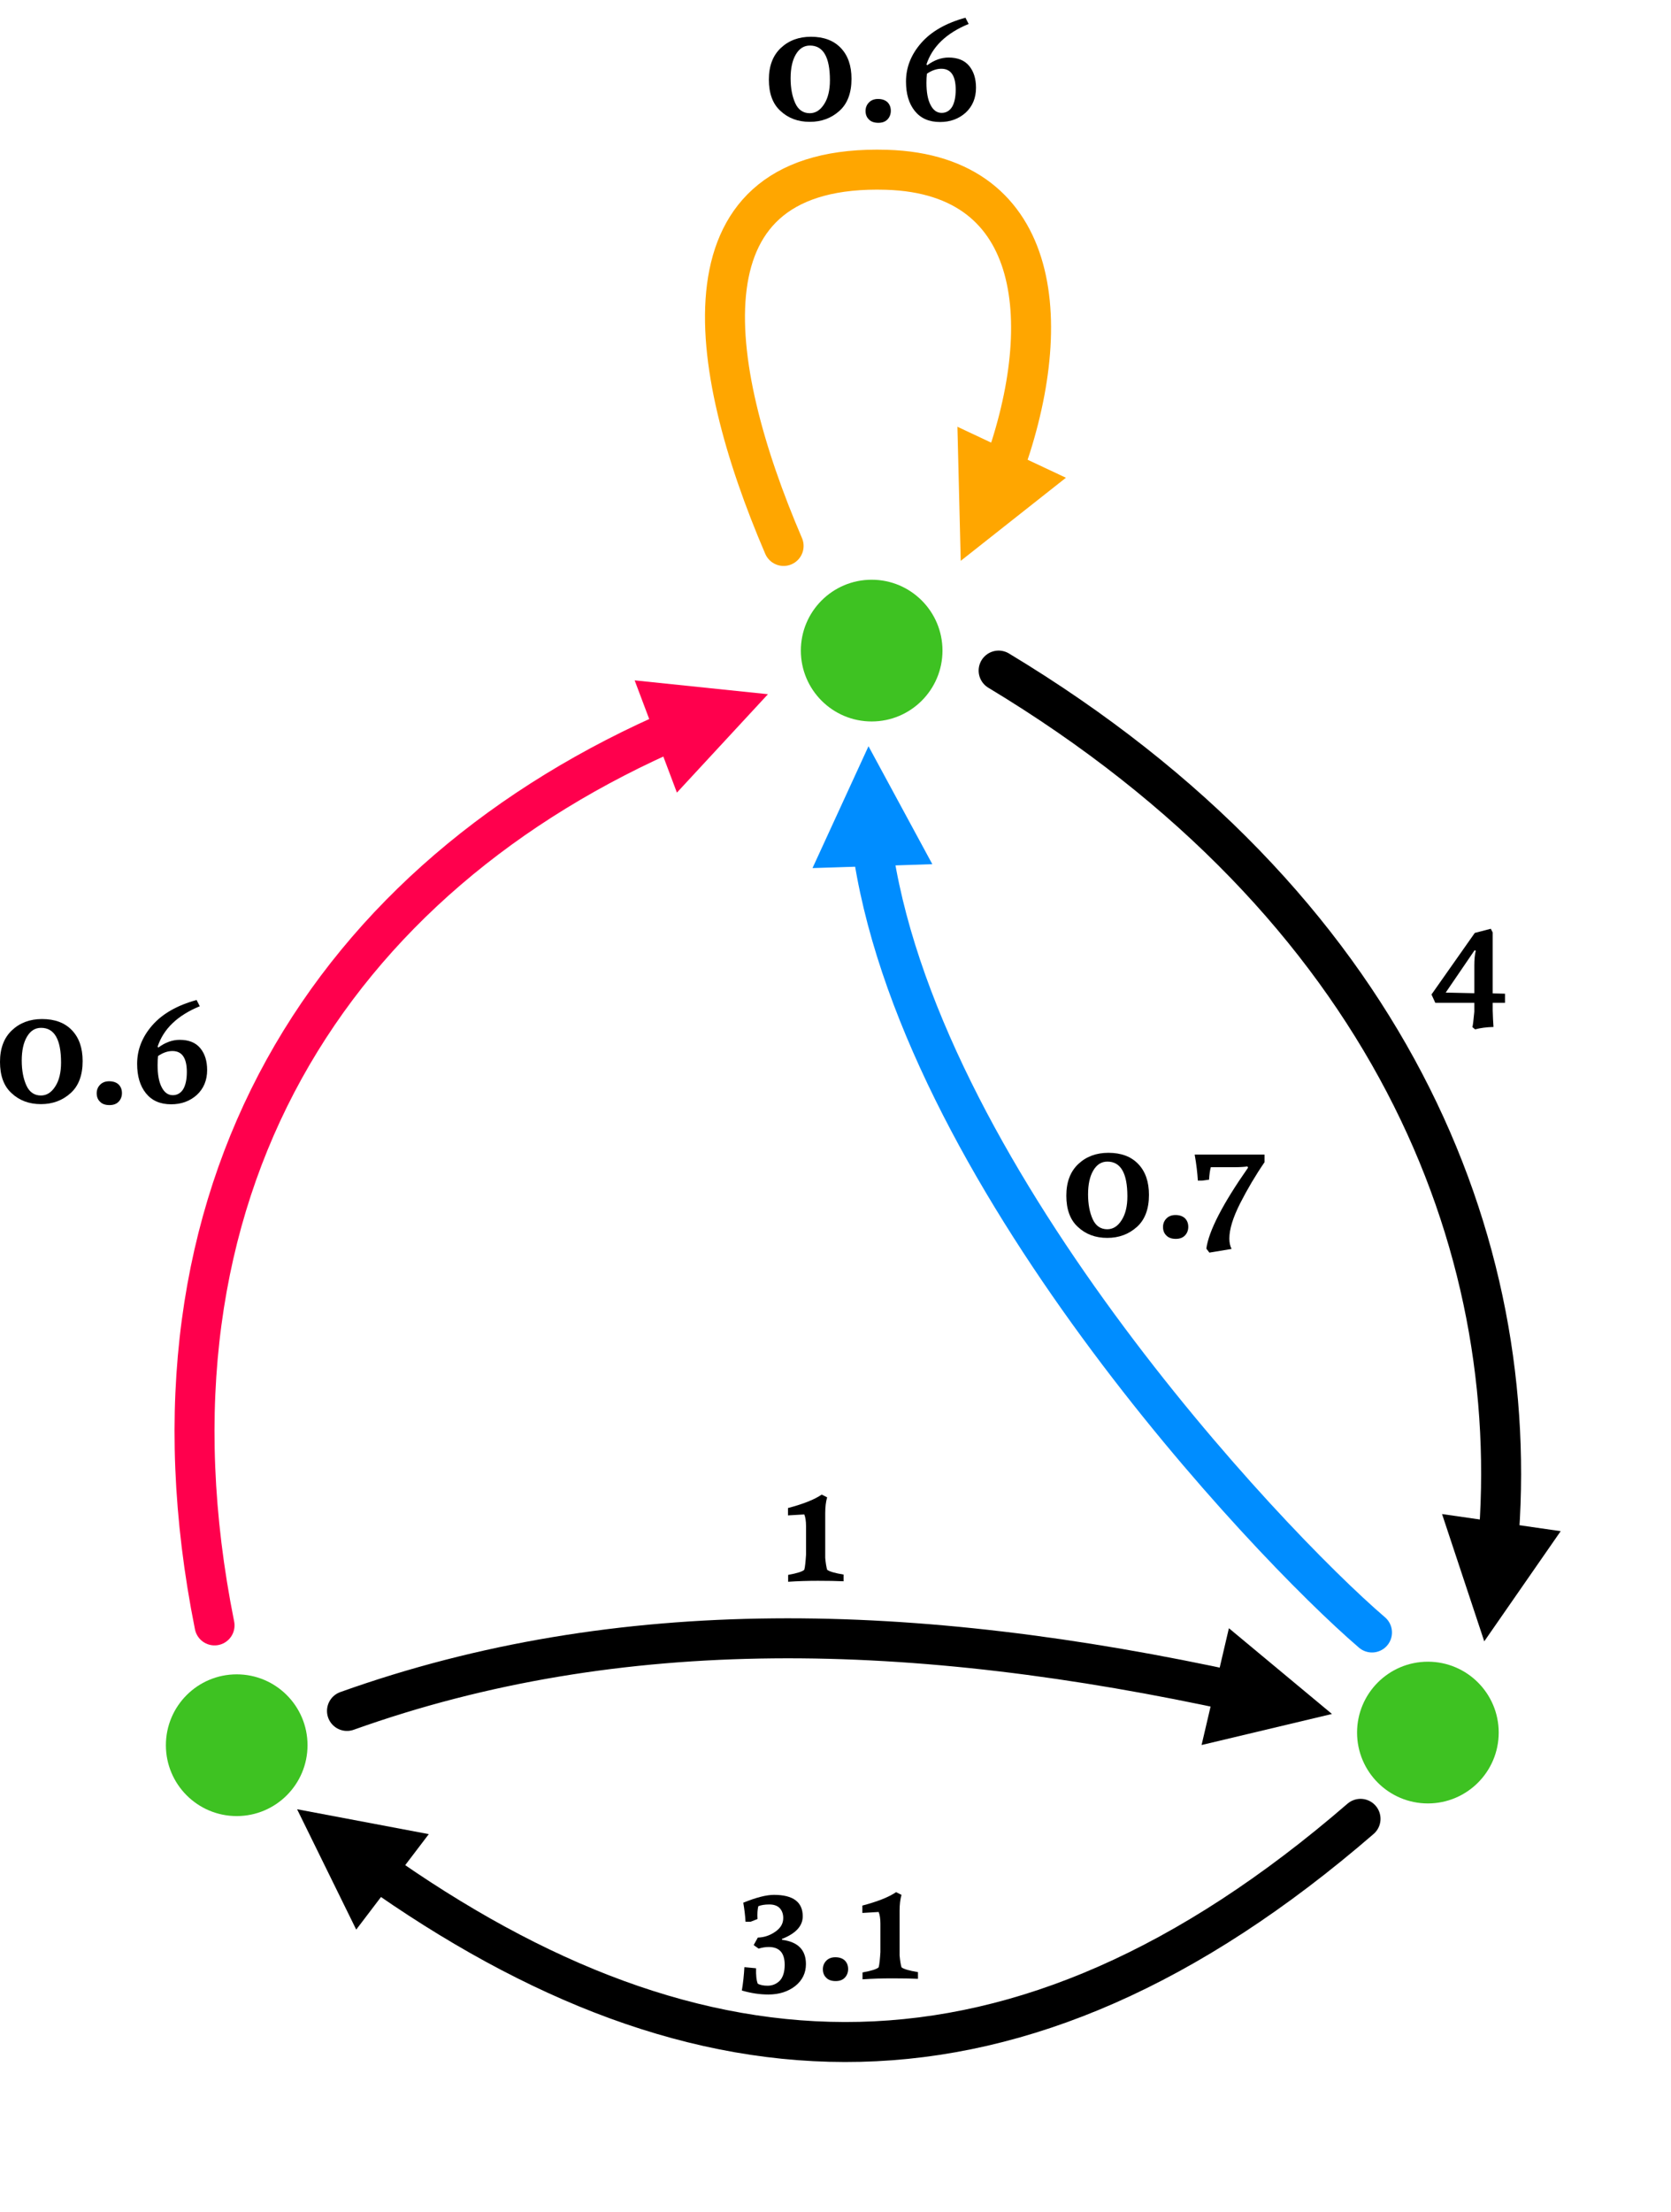 <?xml version="1.0" encoding="UTF-8" standalone="no"?>
<!DOCTYPE svg PUBLIC "-//W3C//DTD SVG 1.1//EN" "http://www.w3.org/Graphics/SVG/1.1/DTD/svg11.dtd">
<svg width="100%" height="100%" viewBox="0 0 697 922" version="1.1" xmlns="http://www.w3.org/2000/svg" xmlns:xlink="http://www.w3.org/1999/xlink" xml:space="preserve" xmlns:serif="http://www.serif.com/" style="fill-rule:evenodd;clip-rule:evenodd;stroke-linecap:round;stroke-miterlimit:1;">
    <g transform="matrix(1,0,0,1,-497.337,-73.517)">
        <g id="graph-003">
            <g transform="matrix(1.157,0,0,1.157,33.112,-43.515)">
                <circle cx="715.48" cy="335.531" r="25.53" style="fill:rgb(62,194,34);"/>
            </g>
            <g transform="matrix(1.157,0,0,1.157,-231.739,412.735)">
                <circle cx="715.48" cy="335.531" r="25.53" style="fill:rgb(62,194,34);"/>
            </g>
            <g transform="matrix(1.157,0,0,1.157,265.12,407.467)">
                <circle cx="715.48" cy="335.531" r="25.53" style="fill:rgb(62,194,34);"/>
            </g>
            <g transform="matrix(1,-0,-0,1,497.337,73.517)">
                <path d="M264.723,283.585L320.326,289.355L282.349,330.375L264.723,283.585Z" style="fill:rgb(255,0,77);"/>
                <path d="M89.491,677.489C53.119,495.983 138.83,365.32 282.894,303.455" style="fill:none;stroke:rgb(255,0,77);stroke-width:16.67px;"/>
            </g>
            <g transform="matrix(1,-0,-0,1,497.337,73.517)">
                <path d="M148.583,804.286L123.923,754.118L178.853,764.491L148.583,804.286Z"/>
                <path d="M567.499,758.12C423.864,882.253 291.718,875.106 155.759,778.334" style="fill:none;stroke:black;stroke-width:16.67px;"/>
            </g>
            <g transform="matrix(1,0,0,1,-116.79,23.802)">
                <g transform="matrix(66.667,0,0,66.667,612.194,509.2)">
                    <path d="M0.286,-0.466C0.249,-0.466 0.22,-0.448 0.198,-0.411C0.176,-0.374 0.165,-0.324 0.165,-0.261C0.165,-0.2 0.175,-0.148 0.194,-0.106C0.213,-0.064 0.244,-0.043 0.285,-0.043C0.321,-0.043 0.351,-0.062 0.375,-0.1C0.399,-0.137 0.411,-0.187 0.411,-0.249C0.411,-0.394 0.369,-0.466 0.286,-0.466ZM0.029,-0.253C0.029,-0.338 0.054,-0.404 0.104,-0.451C0.154,-0.498 0.217,-0.521 0.292,-0.521C0.372,-0.521 0.434,-0.498 0.479,-0.451C0.524,-0.404 0.546,-0.34 0.546,-0.258C0.546,-0.17 0.521,-0.103 0.471,-0.058C0.42,-0.012 0.358,0.011 0.285,0.011C0.211,0.011 0.15,-0.012 0.102,-0.057C0.053,-0.101 0.029,-0.167 0.029,-0.253Z" style="fill-rule:nonzero;"/>
                </g>
                <g transform="matrix(66.667,0,0,66.667,650.527,509.2)">
                    <path d="M0.059,-0.057C0.059,-0.078 0.066,-0.096 0.081,-0.111C0.095,-0.125 0.114,-0.132 0.137,-0.132C0.162,-0.132 0.182,-0.125 0.196,-0.112C0.21,-0.098 0.217,-0.08 0.217,-0.058C0.217,-0.037 0.21,-0.019 0.197,-0.005C0.183,0.01 0.164,0.017 0.139,0.017C0.113,0.017 0.093,0.01 0.08,-0.004C0.066,-0.017 0.059,-0.035 0.059,-0.057Z" style="fill-rule:nonzero;"/>
                </g>
                <g transform="matrix(66.667,0,0,66.667,667.994,509.2)">
                    <path d="M0.442,-0.601C0.303,-0.544 0.215,-0.46 0.178,-0.348L0.183,-0.343C0.226,-0.375 0.271,-0.391 0.316,-0.391C0.373,-0.391 0.416,-0.374 0.445,-0.339C0.474,-0.304 0.488,-0.258 0.488,-0.202C0.488,-0.138 0.466,-0.086 0.424,-0.047C0.381,-0.008 0.327,0.012 0.263,0.012C0.194,0.012 0.142,-0.011 0.105,-0.057C0.068,-0.103 0.05,-0.164 0.05,-0.241C0.05,-0.33 0.082,-0.41 0.145,-0.482C0.208,-0.554 0.301,-0.607 0.422,-0.64L0.442,-0.601ZM0.273,-0.045C0.3,-0.045 0.322,-0.057 0.338,-0.082C0.353,-0.107 0.361,-0.143 0.361,-0.19C0.361,-0.277 0.331,-0.321 0.271,-0.321C0.242,-0.321 0.212,-0.311 0.181,-0.29C0.179,-0.272 0.178,-0.253 0.178,-0.234C0.178,-0.175 0.186,-0.129 0.203,-0.096C0.22,-0.062 0.243,-0.045 0.273,-0.045Z" style="fill-rule:nonzero;"/>
                </g>
            </g>
            <g transform="matrix(1,0,0,1,327.991,79.558)">
                <g transform="matrix(66.667,0,0,66.667,612.194,509.2)">
                    <path d="M0.286,-0.466C0.249,-0.466 0.22,-0.448 0.198,-0.411C0.176,-0.374 0.165,-0.324 0.165,-0.261C0.165,-0.2 0.175,-0.148 0.194,-0.106C0.213,-0.064 0.244,-0.043 0.285,-0.043C0.321,-0.043 0.351,-0.062 0.375,-0.1C0.399,-0.137 0.411,-0.187 0.411,-0.249C0.411,-0.394 0.369,-0.466 0.286,-0.466ZM0.029,-0.253C0.029,-0.338 0.054,-0.404 0.104,-0.451C0.154,-0.498 0.217,-0.521 0.292,-0.521C0.372,-0.521 0.434,-0.498 0.479,-0.451C0.524,-0.404 0.546,-0.34 0.546,-0.258C0.546,-0.17 0.521,-0.103 0.471,-0.058C0.42,-0.012 0.358,0.011 0.285,0.011C0.211,0.011 0.15,-0.012 0.102,-0.057C0.053,-0.101 0.029,-0.167 0.029,-0.253Z" style="fill-rule:nonzero;"/>
                </g>
                <g transform="matrix(66.667,0,0,66.667,650.527,509.2)">
                    <path d="M0.059,-0.057C0.059,-0.078 0.066,-0.096 0.081,-0.111C0.095,-0.125 0.114,-0.132 0.137,-0.132C0.162,-0.132 0.182,-0.125 0.196,-0.112C0.21,-0.098 0.217,-0.08 0.217,-0.058C0.217,-0.037 0.21,-0.019 0.197,-0.005C0.183,0.01 0.164,0.017 0.139,0.017C0.113,0.017 0.093,0.01 0.08,-0.004C0.066,-0.017 0.059,-0.035 0.059,-0.057Z" style="fill-rule:nonzero;"/>
                </g>
                <g transform="matrix(66.667,0,0,66.667,665.327,509.2)">
                    <path d="M0.281,-0.431L0.136,-0.431C0.131,-0.413 0.127,-0.387 0.125,-0.353L0.079,-0.347L0.055,-0.347C0.052,-0.395 0.046,-0.449 0.035,-0.51L0.472,-0.51L0.472,-0.462C0.415,-0.379 0.365,-0.294 0.32,-0.206C0.275,-0.117 0.252,-0.044 0.252,0.015C0.252,0.041 0.257,0.063 0.266,0.08L0.127,0.103L0.108,0.078C0.123,-0.032 0.21,-0.201 0.369,-0.428L0.365,-0.436C0.348,-0.433 0.32,-0.431 0.281,-0.431Z" style="fill-rule:nonzero;"/>
                </g>
            </g>
            <g transform="matrix(1,0,0,1,480.835,-13.561)">
                <g transform="matrix(66.667,0,0,66.667,612.194,509.2)">
                    <path d="M0.289,-0.006L0.289,-0.062L0.045,-0.062L0.021,-0.114L0.292,-0.499L0.392,-0.525L0.404,-0.502L0.404,-0.121L0.481,-0.119L0.481,-0.062L0.404,-0.062L0.404,-0.015C0.405,0.025 0.407,0.06 0.409,0.089C0.366,0.09 0.327,0.095 0.294,0.104L0.277,0.09C0.28,0.08 0.284,0.048 0.289,-0.006ZM0.289,-0.122L0.289,-0.295C0.289,-0.333 0.292,-0.364 0.298,-0.387L0.291,-0.391L0.11,-0.126L0.289,-0.122Z" style="fill-rule:nonzero;"/>
                </g>
            </g>
            <g transform="matrix(1,-0,-0,1,497.337,73.517)">
                <path d="M650.987,638.213L619.105,684.131L601.499,631.075L650.987,638.213Z"/>
                <path d="M416.542,279.513C579.149,377.449 635.835,517.893 624.815,644.541" style="fill:none;stroke:black;stroke-width:16.67px;"/>
            </g>
            <g transform="matrix(1,-0,-0,1,497.337,73.517)">
                <path d="M444.615,199.132L400.735,233.767L399.355,177.882L444.615,199.132Z" style="fill:rgb(255,166,0);"/>
                <path d="M326.857,227.557C294.083,151.264 282.139,68.095 369.865,70.774C435.522,72.779 440.587,136.436 417.735,197.559" style="fill:none;stroke:rgb(255,166,0);stroke-width:16.67px;"/>
            </g>
            <g transform="matrix(1,-0,-0,1,497.337,73.517)">
                <path d="M512.595,678.666L555.579,714.407L501.196,727.349L512.595,678.666Z"/>
                <path d="M144.731,713.14C258.469,672.503 381.238,675.747 516.632,705.287" style="fill:none;stroke:black;stroke-width:16.67px;"/>
            </g>
            <g transform="matrix(1,-0,-0,1,497.337,73.517)">
                <path d="M338.909,361.83L362.263,311.041L388.882,360.198L338.909,361.83Z" style="fill:rgb(0,141,255);"/>
                <path d="M572.28,680.442C528.044,642.551 381.514,487.127 363.569,351.02" style="fill:none;stroke:rgb(0,141,255);stroke-width:16.67px;"/>
            </g>
            <g transform="matrix(1,0,0,1,210.891,223.219)">
                <g transform="matrix(66.667,0,0,66.667,612.194,509.2)">
                    <path d="M0.157,-0.164L0.157,-0.342C0.157,-0.373 0.153,-0.398 0.146,-0.415L0.044,-0.409L0.044,-0.455C0.139,-0.48 0.21,-0.508 0.255,-0.539L0.289,-0.522C0.281,-0.495 0.277,-0.462 0.277,-0.422L0.277,-0.143C0.28,-0.11 0.284,-0.086 0.289,-0.069C0.303,-0.058 0.337,-0.048 0.392,-0.039L0.392,0.003C0.349,0.001 0.296,-0 0.231,-0C0.167,-0 0.105,0.002 0.045,0.006L0.045,-0.037C0.101,-0.047 0.135,-0.058 0.146,-0.069C0.151,-0.087 0.154,-0.119 0.157,-0.164Z" style="fill-rule:nonzero;"/>
                </g>
            </g>
            <g transform="matrix(1,0,0,1,193.044,388.923)">
                <g transform="matrix(66.667,0,0,66.667,612.194,509.2)">
                    <path d="M0.291,-0.085C0.291,-0.159 0.258,-0.196 0.191,-0.196C0.172,-0.196 0.151,-0.193 0.128,-0.186L0.097,-0.208L0.123,-0.255C0.164,-0.256 0.2,-0.269 0.233,-0.292C0.266,-0.315 0.282,-0.343 0.282,-0.377C0.282,-0.402 0.275,-0.422 0.261,-0.438C0.246,-0.454 0.224,-0.462 0.195,-0.462C0.166,-0.462 0.143,-0.458 0.126,-0.451C0.121,-0.431 0.119,-0.404 0.121,-0.371L0.078,-0.354L0.046,-0.354C0.044,-0.392 0.039,-0.432 0.032,-0.473C0.113,-0.506 0.177,-0.522 0.224,-0.522C0.344,-0.522 0.404,-0.477 0.404,-0.388C0.404,-0.327 0.36,-0.28 0.273,-0.246L0.275,-0.241C0.374,-0.228 0.424,-0.178 0.424,-0.089C0.424,-0.034 0.402,0.012 0.357,0.048C0.312,0.083 0.256,0.101 0.189,0.101C0.136,0.101 0.081,0.093 0.023,0.076C0.031,0.03 0.036,-0.019 0.039,-0.07L0.112,-0.063C0.111,-0.019 0.114,0.013 0.123,0.034C0.139,0.042 0.159,0.046 0.184,0.046C0.215,0.046 0.24,0.035 0.261,0.014C0.281,-0.008 0.291,-0.041 0.291,-0.085Z" style="fill-rule:nonzero;"/>
                </g>
                <g transform="matrix(66.667,0,0,66.667,643.594,509.2)">
                    <path d="M0.059,-0.057C0.059,-0.078 0.066,-0.096 0.081,-0.111C0.095,-0.125 0.114,-0.132 0.137,-0.132C0.162,-0.132 0.182,-0.125 0.196,-0.112C0.21,-0.098 0.217,-0.08 0.217,-0.058C0.217,-0.037 0.21,-0.019 0.197,-0.005C0.183,0.01 0.164,0.017 0.139,0.017C0.113,0.017 0.093,0.01 0.08,-0.004C0.066,-0.017 0.059,-0.035 0.059,-0.057Z" style="fill-rule:nonzero;"/>
                </g>
                <g transform="matrix(66.667,0,0,66.667,661.06,509.2)">
                    <path d="M0.157,-0.164L0.157,-0.342C0.157,-0.373 0.153,-0.398 0.146,-0.415L0.044,-0.409L0.044,-0.455C0.139,-0.48 0.21,-0.508 0.255,-0.539L0.289,-0.522C0.281,-0.495 0.277,-0.462 0.277,-0.422L0.277,-0.143C0.28,-0.11 0.284,-0.086 0.289,-0.069C0.303,-0.058 0.337,-0.048 0.392,-0.039L0.392,0.003C0.349,0.001 0.296,-0 0.231,-0C0.167,-0 0.105,0.002 0.045,0.006L0.045,-0.037C0.101,-0.047 0.135,-0.058 0.146,-0.069C0.151,-0.087 0.154,-0.119 0.157,-0.164Z" style="fill-rule:nonzero;"/>
                </g>
            </g>
            <g transform="matrix(1,0,0,1,203.915,-385.628)">
                <g transform="matrix(66.667,0,0,66.667,612.194,509.2)">
                    <path d="M0.286,-0.466C0.249,-0.466 0.22,-0.448 0.198,-0.411C0.176,-0.374 0.165,-0.324 0.165,-0.261C0.165,-0.2 0.175,-0.148 0.194,-0.106C0.213,-0.064 0.244,-0.043 0.285,-0.043C0.321,-0.043 0.351,-0.062 0.375,-0.1C0.399,-0.137 0.411,-0.187 0.411,-0.249C0.411,-0.394 0.369,-0.466 0.286,-0.466ZM0.029,-0.253C0.029,-0.338 0.054,-0.404 0.104,-0.451C0.154,-0.498 0.217,-0.521 0.292,-0.521C0.372,-0.521 0.434,-0.498 0.479,-0.451C0.524,-0.404 0.546,-0.34 0.546,-0.258C0.546,-0.17 0.521,-0.103 0.471,-0.058C0.42,-0.012 0.358,0.011 0.285,0.011C0.211,0.011 0.15,-0.012 0.102,-0.057C0.053,-0.101 0.029,-0.167 0.029,-0.253Z" style="fill-rule:nonzero;"/>
                </g>
                <g transform="matrix(66.667,0,0,66.667,650.527,509.2)">
                    <path d="M0.059,-0.057C0.059,-0.078 0.066,-0.096 0.081,-0.111C0.095,-0.125 0.114,-0.132 0.137,-0.132C0.162,-0.132 0.182,-0.125 0.196,-0.112C0.21,-0.098 0.217,-0.08 0.217,-0.058C0.217,-0.037 0.21,-0.019 0.197,-0.005C0.183,0.01 0.164,0.017 0.139,0.017C0.113,0.017 0.093,0.01 0.08,-0.004C0.066,-0.017 0.059,-0.035 0.059,-0.057Z" style="fill-rule:nonzero;"/>
                </g>
                <g transform="matrix(66.667,0,0,66.667,667.994,509.2)">
                    <path d="M0.442,-0.601C0.303,-0.544 0.215,-0.46 0.178,-0.348L0.183,-0.343C0.226,-0.375 0.271,-0.391 0.316,-0.391C0.373,-0.391 0.416,-0.374 0.445,-0.339C0.474,-0.304 0.488,-0.258 0.488,-0.202C0.488,-0.138 0.466,-0.086 0.424,-0.047C0.381,-0.008 0.327,0.012 0.263,0.012C0.194,0.012 0.142,-0.011 0.105,-0.057C0.068,-0.103 0.05,-0.164 0.05,-0.241C0.05,-0.33 0.082,-0.41 0.145,-0.482C0.208,-0.554 0.301,-0.607 0.422,-0.64L0.442,-0.601ZM0.273,-0.045C0.3,-0.045 0.322,-0.057 0.338,-0.082C0.353,-0.107 0.361,-0.143 0.361,-0.19C0.361,-0.277 0.331,-0.321 0.271,-0.321C0.242,-0.321 0.212,-0.311 0.181,-0.29C0.179,-0.272 0.178,-0.253 0.178,-0.234C0.178,-0.175 0.186,-0.129 0.203,-0.096C0.22,-0.062 0.243,-0.045 0.273,-0.045Z" style="fill-rule:nonzero;"/>
                </g>
            </g>
        </g>
    </g>
</svg>
